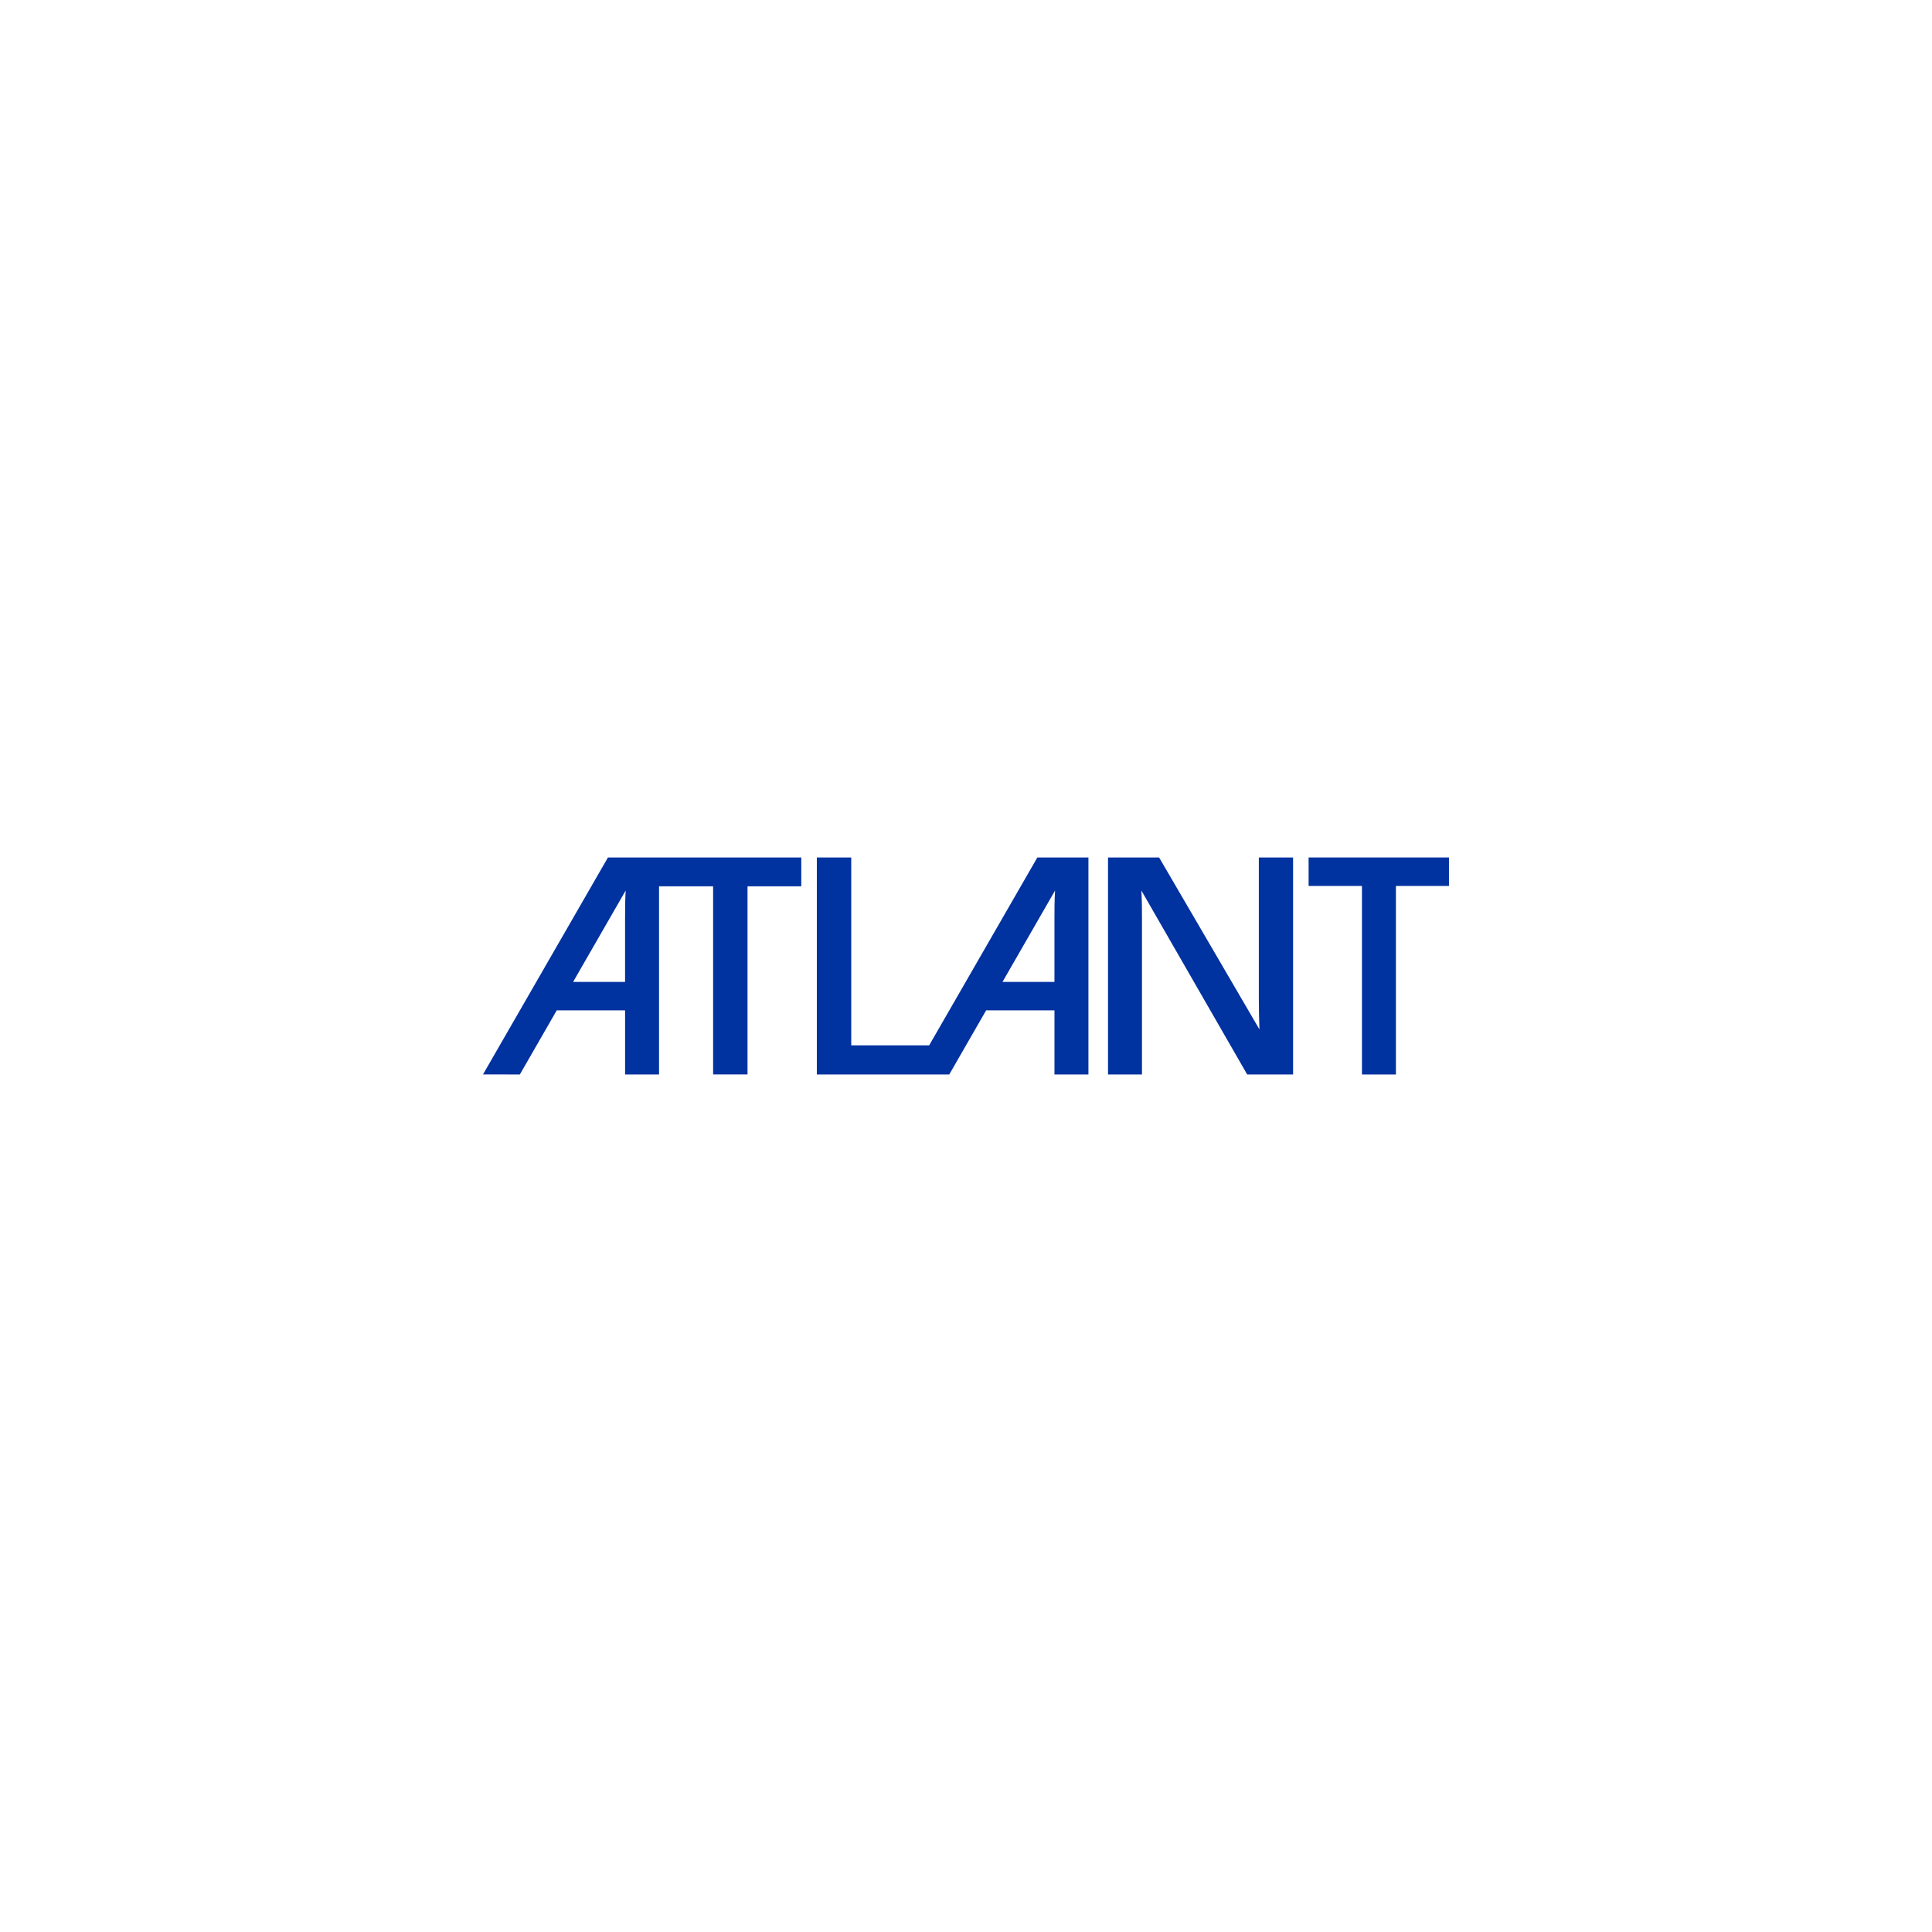 <?xml version="1.0" encoding="UTF-8"?>
<svg xmlns="http://www.w3.org/2000/svg" id="RES" viewBox="0 0 1200 1200">
  <defs>
    <style>
      .cls-1 {
        fill: #0032a0;
      }
    </style>
  </defs>
  <path class="cls-1" d="M781.88,620.95c0,6.27.19,12.73.38,18.43l-62.32-106.78h-31.73v134.8h21.09v-96.8c0-5.7,0-10.83-.38-17.48l65.74,114.28h28.5v-134.8h-21.28v88.35Z"></path>
  <path class="cls-1" d="M812.8,532.6v17.67h33.14v117.13h21.09v-117.13h32.95v-17.67h-87.19Z"></path>
  <path class="cls-1" d="M577.11,649.28h-48.39v-116.68h-21.37v134.78h70.8l11.43.02,22.92-39.84h42.45v39.84h21.09v-134.8h-31.73l-67.19,116.68h0ZM654.94,570.6v39.29h-32.28l32.66-56.77c-.38,6.65-.38,11.78-.38,17.48h0Z"></path>
  <path class="cls-1" d="M377.6,532.6l-77.6,134.75,22.88.04,22.92-39.84h42.45v39.84h21.09v-116.89h33.59v116.87h21.37v-116.87h33.39v-17.9h-120.08ZM355.96,609.89l32.66-56.77c-.38,6.65-.38,11.78-.38,17.48v39.29h-32.28Z"></path>
</svg>
